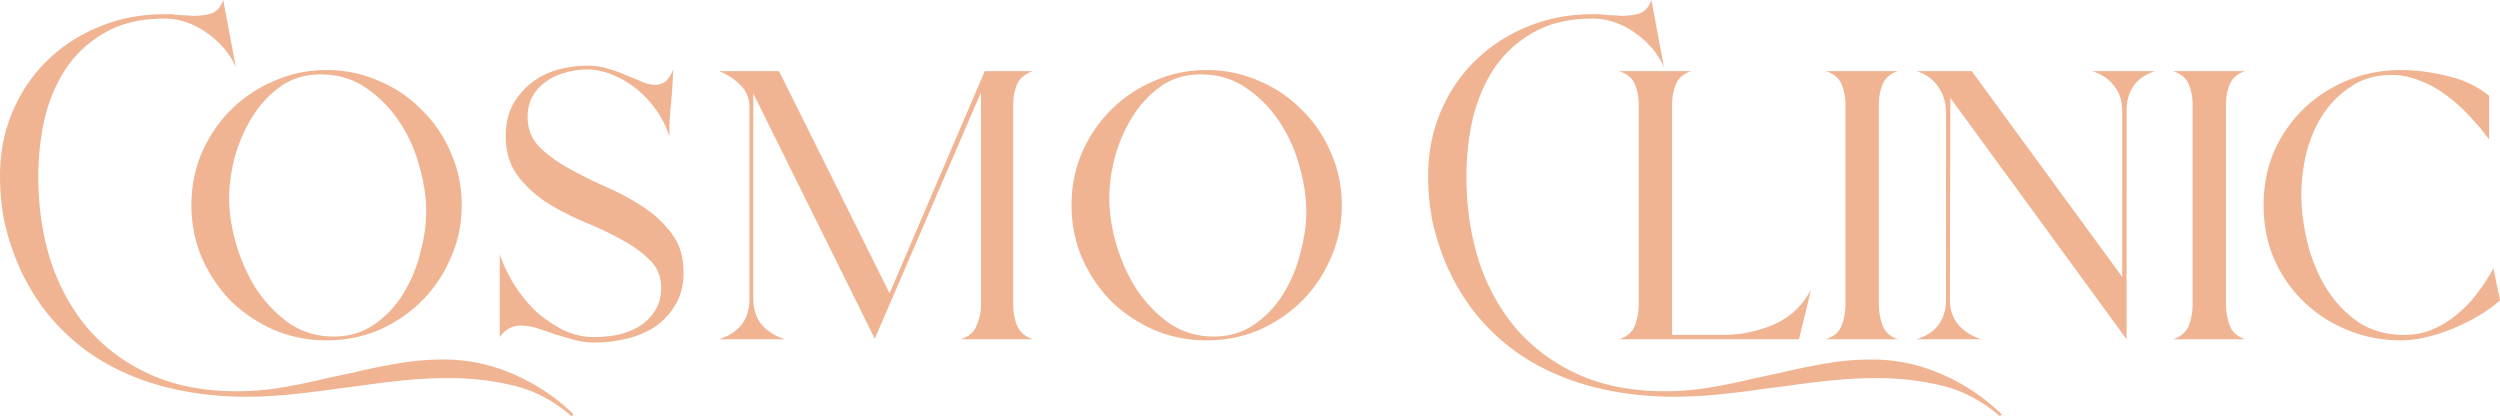 <svg xmlns="http://www.w3.org/2000/svg" width="1208" height="202" fill="none"><path fill="#F0B492" d="M648.376 99.152q0 13.484-5.288 25.382-5.024 11.898-14.014 20.888-8.725 8.725-20.623 14.014-11.898 5.023-25.383 5.023t-25.383-5.023q-11.898-5.289-20.888-14.014-8.726-8.99-14.013-20.888-5.024-11.898-5.024-25.382t5.024-25.383q5.288-11.898 14.013-20.624 8.99-8.99 20.888-14.013 11.898-5.288 25.383-5.288t25.383 5.288q11.898 5.024 20.623 14.013 8.99 8.726 14.014 20.624 5.288 11.898 5.288 25.383m-112.372-3.173q0 10.311 3.437 22.21 3.438 11.634 9.783 21.681 6.61 9.783 15.865 16.393 9.518 6.345 21.416 6.346 11.106 0 19.566-5.817 8.461-5.817 14.014-14.807t8.196-19.566q2.908-10.576 2.908-20.095 0-10.84-3.437-22.474-3.172-11.634-9.783-21.417t-16.128-16.128q-9.255-6.346-21.681-6.346-11.106 0-19.302 5.817t-13.749 14.807-8.461 19.566q-2.644 10.311-2.644 19.83m-172.003 48.385q0 7.668 4.231 12.692 4.23 4.76 11.105 6.874h-31.993q6.874-2.115 10.84-6.874 3.966-5.024 3.966-12.692v-92.54q0-6.347-4.494-10.841-4.495-4.495-10.312-6.61h29.084l53.41 107.347 46.006-107.347h23.268q-5.553 1.85-7.668 6.345-1.851 4.496-1.851 9.783v96.772q0 5.287 1.851 10.047 2.115 4.76 7.668 6.61H464.21q5.817-1.85 7.668-6.61 2.115-4.76 2.115-10.047V44.684l-51.294 118.982-58.698-118.453zm-33.695-12.691q0 8.99-3.966 15.599-3.7 6.346-9.783 10.577-6.081 3.966-13.749 5.816a66.2 66.2 0 0 1-15.599 1.851q-5.025 0-9.783-1.322a623 623 0 0 1-9.254-2.644 161 161 0 0 0-8.461-2.908q-4.231-1.322-8.461-1.322-2.909 0-5.553 1.586t-4.23 3.966v-39.925q2.38 6.874 6.61 14.014a74 74 0 0 0 10.312 12.955q6.08 5.553 13.22 9.255 7.403 3.7 15.335 3.701 5.553 0 11.37-1.057 5.816-1.323 10.311-3.966 4.76-2.909 7.668-7.404 3.173-4.759 3.173-11.369 0-8.196-5.553-13.485-5.552-5.551-14.013-10.047-8.197-4.495-17.979-8.461-9.783-4.23-18.244-9.519-8.197-5.552-13.749-12.955-5.553-7.668-5.553-18.773 0-8.46 3.173-14.806 3.438-6.346 8.725-10.577 5.553-4.495 12.692-6.61t15.071-2.115q5.287 0 10.047 1.586 4.76 1.323 8.725 3.173 4.232 1.587 7.668 3.173 3.438 1.322 5.817 1.322 3.702 0 5.817-2.115a16.3 16.3 0 0 0 3.173-5.288 256 256 0 0 1-1.058 16.393 162 162 0 0 0-.793 16.128q-1.851-6.345-5.817-12.162a51.7 51.7 0 0 0-9.254-10.312 44 44 0 0 0-11.634-7.139q-6.345-2.908-13.22-2.908-5.288 0-10.576 1.586-5.024 1.323-8.99 4.23-3.966 2.645-6.61 7.14-2.38 4.23-2.38 10.047 0 8.46 5.553 14.278 5.552 5.552 14.013 10.311t17.98 8.99q9.783 4.23 18.244 9.783t14.013 13.22q5.553 7.403 5.552 18.509M223.109 99.152q0 13.484-5.288 25.382-5.023 11.898-14.013 20.888-8.726 8.725-20.624 14.014-11.898 5.023-25.382 5.023t-25.383-5.023q-11.898-5.289-20.888-14.014-8.725-8.99-14.014-20.888-5.023-11.898-5.023-25.382t5.023-25.383q5.289-11.898 14.014-20.624 8.99-8.99 20.888-14.013 11.898-5.288 25.383-5.288t25.382 5.288q11.898 5.024 20.624 14.013 8.99 8.726 14.013 20.624 5.288 11.898 5.288 25.383m-112.371-3.173q0 10.311 3.437 22.21 3.437 11.634 9.783 21.681 6.61 9.783 15.864 16.393 9.519 6.345 21.417 6.346 11.105 0 19.566-5.817t14.013-14.807q5.553-8.99 8.197-19.566 2.908-10.576 2.908-20.095 0-10.84-3.437-22.474-3.173-11.634-9.783-21.417t-16.129-16.128q-9.254-6.346-21.681-6.346-11.105 0-19.301 5.817-8.197 5.817-13.749 14.807t-8.461 19.566q-2.644 10.311-2.644 19.83"/><path fill="#F0B492" d="M214.431 173.713q17.45 0 33.844 7.139 16.658 7.404 28.82 19.302l-.793 1.057q-12.691-11.105-27.762-14.806-15.072-3.702-31.464-3.702-11.106 0-21.682 1.058a472 472 0 0 0-21.416 2.644l-12.427 1.586a454 454 0 0 1-21.681 2.644 215 215 0 0 1-21.417 1.058q-17.715 0-34.373-3.702t-30.935-11.369q-14.277-7.668-25.647-19.831T8.725 127.707a122 122 0 0 1-6.61-20.623A114.3 114.3 0 0 1 0 85.138q0-16.921 6.081-31.2 6.082-14.277 16.658-24.59 10.84-10.575 25.118-16.392Q62.4 6.875 79.321 6.874h2.644q1.587 0 2.909.265l3.966.264h1.322l2.908.265q4.76 0 8.725-1.058 4.231-1.322 6.082-6.61l6.081 32.522q-4.23-9.783-14.013-16.658Q90.162 8.99 79.32 8.99q-16.657 0-28.291 6.61-11.37 6.344-18.773 16.922-7.138 10.575-10.576 24.325-3.173 13.749-3.173 28.291 0 22.21 6.082 41.247 6.346 19.037 18.508 33.05 12.162 13.75 29.877 21.682 17.98 7.932 41.247 7.932 11.37 0 22.21-1.851a316 316 0 0 0 21.681-4.495l12.427-2.644a347 347 0 0 1 21.946-4.495 130 130 0 0 1 21.945-1.851M1208 145.158c-3 2.644-6.43 5.112-10.31 7.403a98 98 0 0 1-12.16 6.081 85.5 85.5 0 0 1-12.96 4.231c-4.23 1.058-8.37 1.586-12.43 1.586-9.16 0-17.8-1.674-25.91-5.023q-12.165-5.023-21.15-13.749t-14.28-20.624c-3.35-7.932-5.02-16.569-5.02-25.911s1.67-17.98 5.02-25.912q5.295-11.898 14.28-20.623t21.15-13.75c8.11-3.349 16.75-5.023 25.91-5.023 7.23 0 14.72.97 22.48 2.908 7.75 1.763 14.45 4.936 20.09 9.519v21.152c-2.64-3.702-5.73-7.403-9.25-11.105a75 75 0 0 0-11.11-10.047 50 50 0 0 0-12.69-7.14q-6.87-2.907-14.01-2.907c-7.58 0-14.1 1.85-19.57 5.552-5.46 3.525-10.05 8.108-13.75 13.749-3.52 5.464-6.17 11.634-7.93 18.508-1.59 6.875-2.38 13.573-2.38 20.095q0 10.84 2.91 23.003c1.94 7.932 4.94 15.247 8.99 21.946 4.05 6.522 9.17 11.986 15.34 16.393q9.51 6.345 22.47 6.345c4.93 0 9.52-.881 13.75-2.644 4.41-1.939 8.37-4.406 11.9-7.403a54.3 54.3 0 0 0 9.78-10.312c3-3.878 5.55-7.844 7.67-11.898zm-132.41 1.851c0 3.525.62 6.962 1.85 10.311 1.24 3.173 3.7 5.377 7.4 6.61h-34.9c3.88-1.233 6.44-3.437 7.67-6.61s1.85-6.61 1.85-10.311V50.501c0-3.525-.62-6.786-1.85-9.783s-3.79-5.112-7.67-6.346h34.9c-3.7 1.234-6.16 3.35-7.4 6.346-1.23 2.997-1.85 6.258-1.85 9.783zm-167.738 0a29.6 29.6 0 0 0 1.85 10.312q1.851 4.76 7.404 6.61h-34.902q5.817-1.85 7.668-6.61t1.851-10.312V50.502q0-5.289-1.851-9.783-1.851-4.495-7.668-6.346h34.902q-5.553 1.852-7.404 6.346t-1.85 9.783zm34.315-2.38q0 7.403 4.231 12.427 4.23 4.76 11.104 6.874h-31.464q14.278-4.494 14.278-19.301V54.467q0-7.139-3.701-12.427-3.702-5.552-10.577-7.667h26.705l72.707 99.415V53.674q0-7.404-3.96-12.163c-2.47-3.349-5.99-5.728-10.58-7.139h30.41c-9.17 2.997-13.75 9.43-13.75 19.302V163.93L942.431 47.328zm-109.359 17.186q12.427 0 24.325-5.024 11.899-5.288 17.98-16.921l-5.817 24.06h-86.989q5.817-1.85 7.668-6.61a29.6 29.6 0 0 0 1.851-10.311V50.501q0-5.287-1.851-9.783t-7.668-6.346h34.901q-5.552 1.852-7.403 6.346-1.851 4.496-1.851 9.783v111.314z"/><path fill="#F0B492" d="M904.509 173.713q17.45 0 33.844 7.139 16.657 7.404 28.82 19.302l-.793 1.057q-12.692-11.105-27.763-14.806-15.07-3.702-31.464-3.702-11.105 0-21.681 1.058a472 472 0 0 0-21.417 2.644l-12.427 1.586a454 454 0 0 1-21.681 2.644 215 215 0 0 1-21.417 1.058q-17.715 0-34.372-3.702-16.658-3.701-30.935-11.369-14.278-7.668-25.647-19.831-11.37-12.162-18.773-29.084a122 122 0 0 1-6.61-20.623 114.4 114.4 0 0 1-2.115-21.946q0-16.921 6.081-31.2 6.08-14.277 16.657-24.59 10.84-10.575 25.119-16.392 14.541-6.081 31.464-6.082h2.644q1.586 0 2.908.265l3.966.264h1.322l2.909.265q4.76 0 8.725-1.058 4.23-1.322 6.081-6.61l6.082 32.522q-4.231-9.783-14.014-16.658-9.783-6.874-20.623-6.874-16.658 0-28.292 6.61-11.369 6.344-18.772 16.922-7.139 10.575-10.576 24.325-3.174 13.749-3.173 28.291 0 22.21 6.081 41.247 6.346 19.037 18.508 33.05 12.163 13.75 29.878 21.682 17.979 7.932 41.247 7.932 11.37 0 22.21-1.851a316 316 0 0 0 21.681-4.495l12.427-2.644a346 346 0 0 1 21.945-4.495 130 130 0 0 1 21.946-1.851"/></svg>